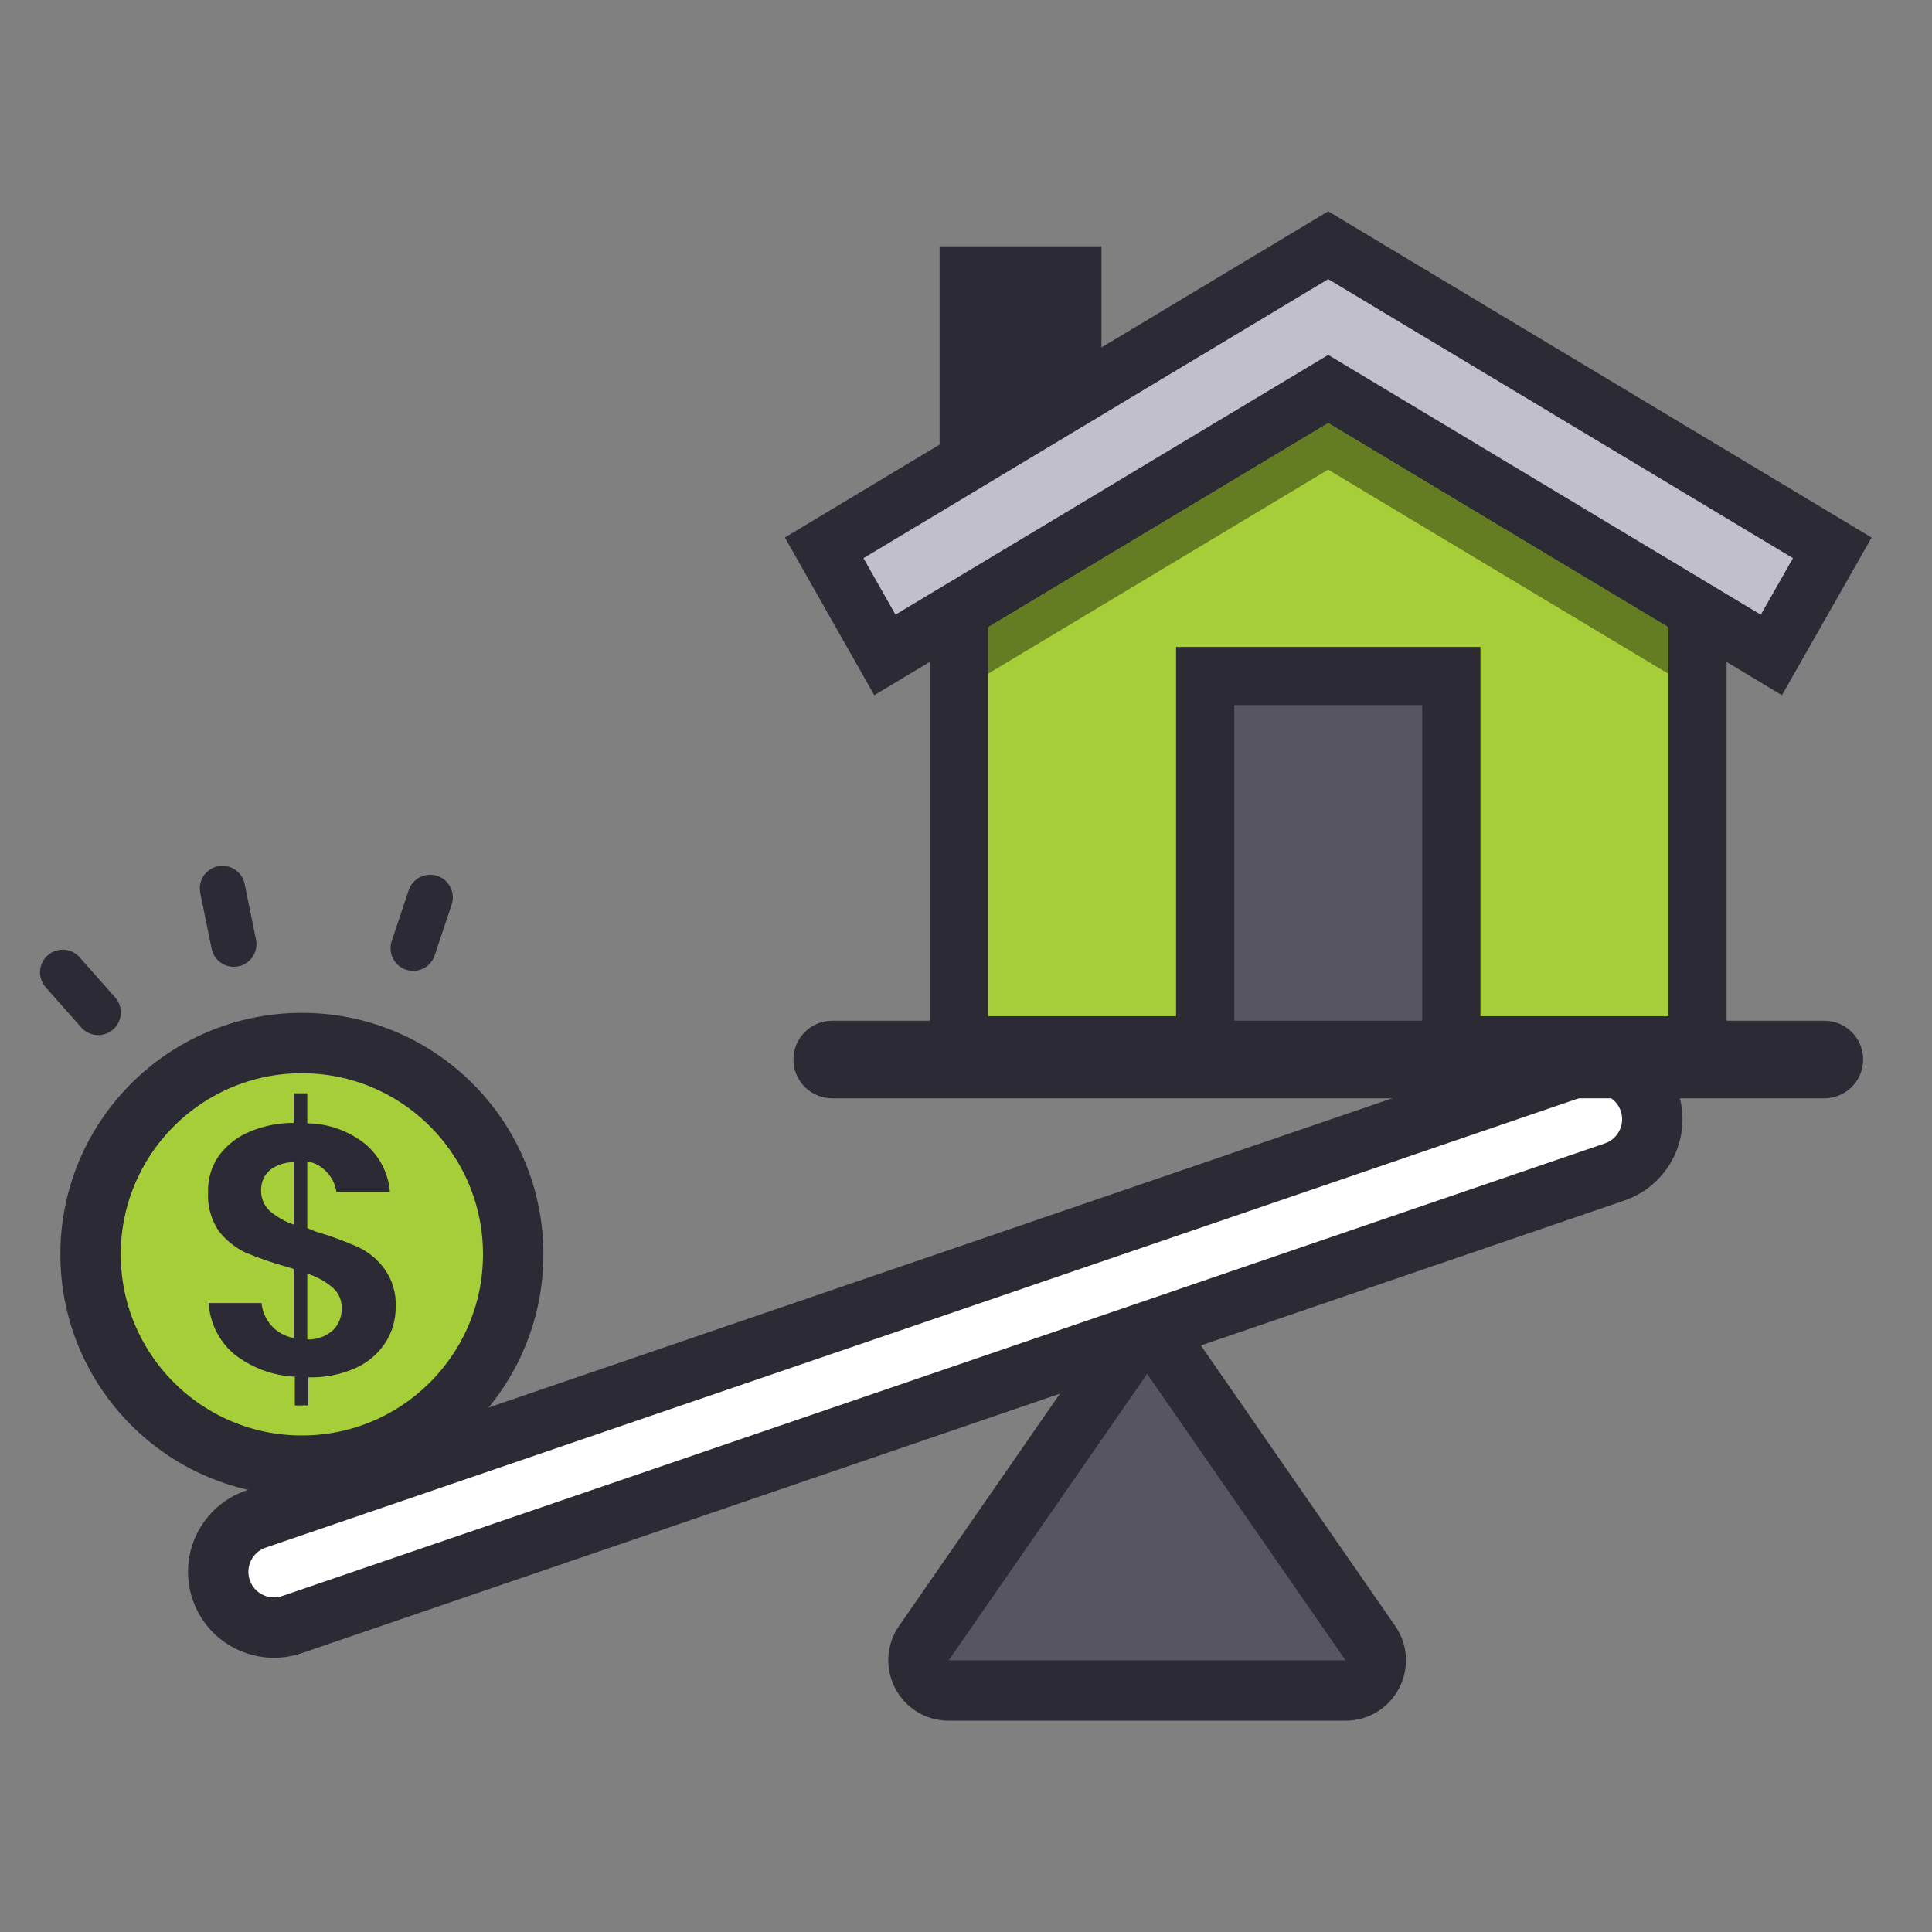 <svg width="64" height="64" viewBox="0 0 64 64" fill="none" xmlns="http://www.w3.org/2000/svg">
<rect x="0" y="0" width="64" height="64" fill="#808080" stroke="none"/>
<path d="M2.076 32.209L3.253 33.538" stroke="#2B2A35" stroke-width="1.5" stroke-linecap="round"/>
<path d="M7.369 29.431L7.745 31.276" stroke="#2B2A35" stroke-width="1.5" stroke-linecap="round"/>
<path d="M14.25 29.728L13.688 31.411" stroke="#2B2A35" stroke-width="1.5" stroke-linecap="round"/>
<path d="M17 41.552C17 45.418 13.866 48.552 10 48.552C6.134 48.552 3 45.418 3 41.552C3 37.686 6.134 34.552 10 34.552C13.866 34.552 17 37.686 17 41.552Z" fill="#A6CE38" stroke="#2B2A35" stroke-width="2"/>
<path d="M10.469 40.801C10.939 40.938 11.4 41.106 11.847 41.304C12.201 41.467 12.508 41.719 12.736 42.035C12.999 42.401 13.131 42.846 13.108 43.296C13.111 43.708 12.996 44.112 12.778 44.461C12.54 44.832 12.2 45.126 11.799 45.309C11.302 45.535 10.76 45.643 10.214 45.626V46.556H9.766V45.605C9.033 45.571 8.329 45.308 7.753 44.854C7.506 44.644 7.305 44.386 7.16 44.096C7.016 43.805 6.931 43.489 6.913 43.165H8.663C8.689 43.441 8.803 43.702 8.987 43.909C9.181 44.128 9.444 44.273 9.731 44.323V42.035L9.504 41.966C9.035 41.837 8.575 41.678 8.126 41.49C7.777 41.322 7.473 41.074 7.237 40.767C6.988 40.387 6.867 39.938 6.892 39.485C6.88 39.057 7.006 38.637 7.25 38.286C7.509 37.934 7.859 37.659 8.263 37.493C8.727 37.295 9.227 37.194 9.731 37.197V36.218H10.179V37.211C10.879 37.219 11.556 37.462 12.102 37.9C12.336 38.097 12.529 38.338 12.668 38.61C12.808 38.883 12.892 39.18 12.915 39.485H11.144C11.109 39.239 10.998 39.01 10.827 38.83C10.658 38.64 10.43 38.514 10.179 38.472V40.684L10.469 40.801ZM8.649 39.423C8.645 39.551 8.668 39.679 8.717 39.798C8.766 39.916 8.839 40.023 8.932 40.112C9.168 40.312 9.439 40.467 9.731 40.567V38.499C9.442 38.496 9.16 38.59 8.932 38.768C8.842 38.85 8.77 38.95 8.721 39.062C8.672 39.173 8.648 39.294 8.649 39.416V39.423ZM10.179 44.371C10.484 44.382 10.781 44.279 11.013 44.082C11.114 43.987 11.194 43.871 11.246 43.743C11.299 43.614 11.322 43.476 11.317 43.337C11.323 43.207 11.299 43.077 11.246 42.957C11.194 42.837 11.114 42.732 11.013 42.648C10.77 42.44 10.486 42.285 10.179 42.193V44.371Z" fill="#2B2A35"/>
<path d="M37.178 44.942C37.576 44.368 38.424 44.368 38.822 44.942L45.396 54.431C45.855 55.094 45.38 56 44.574 56H31.426C30.62 56 30.145 55.094 30.604 54.431L37.178 44.942Z" fill="#575560" stroke="#2B2A35" stroke-width="2"/>
<path d="M8.478 50.321C7.513 50.651 6.998 51.701 7.328 52.666C7.658 53.632 8.709 54.146 9.674 53.816L53.485 38.823C54.45 38.493 54.965 37.443 54.635 36.478C54.305 35.513 53.254 34.998 52.289 35.328L8.478 50.321Z" fill="white" stroke="#2B2A35" stroke-width="2" stroke-linecap="round"/>
<path d="M35.843 8.802H31.766V16.278H35.843V8.802Z" fill="#2B2A35"/>
<path fill-rule="evenodd" clip-rule="evenodd" d="M31.125 8.16H36.487V16.92H31.125V8.16ZM32.41 9.445V15.636H35.203V9.445H32.41Z" fill="#2B2A35"/>
<path d="M48.075 22.395H39.92V34.628H48.075V22.395Z" fill="#575560"/>
<path fill-rule="evenodd" clip-rule="evenodd" d="M39.281 21.753H48.721V35.27H39.281V21.753ZM40.566 23.037V33.986H47.437V23.037H40.566Z" fill="#2B2A35"/>
<path fill-rule="evenodd" clip-rule="evenodd" d="M43.998 12.88L31.766 20.22V34.628H39.921V22.395H48.076V34.628H56.231V20.22L43.998 12.88Z" fill="#A6CE38"/>
<path fill-rule="evenodd" clip-rule="evenodd" d="M31.766 20.858V22.897L43.998 15.557L56.231 22.897V20.858L43.998 13.519L31.766 20.858Z" fill="#647C22"/>
<path fill-rule="evenodd" clip-rule="evenodd" d="M44 11.755L57.196 19.673V35.59H47.114V23.357H40.886V35.59H30.804V19.673L44 11.755ZM32.73 20.764V33.663H38.959V21.43H49.041V33.663H55.27V20.764L44 14.002L32.73 20.764Z" fill="#2B2A35"/>
<path fill-rule="evenodd" clip-rule="evenodd" d="M29.312 21.697L43.999 12.882L58.678 21.697L60.697 18.149L43.999 8.125L27.301 18.149L29.312 21.697Z" fill="#C0BFCB"/>
<path fill-rule="evenodd" clip-rule="evenodd" d="M43.999 7L62 17.806L59.029 23.029L43.999 14.004L28.962 23.029L26 17.805L43.999 7ZM28.603 18.49L29.664 20.361L43.999 11.757L58.329 20.362L59.395 18.489L43.999 9.247L28.603 18.49Z" fill="#2B2A35"/>
<path fill-rule="evenodd" clip-rule="evenodd" d="M26.283 35.098C26.283 34.388 26.858 33.813 27.568 33.813H60.435C61.144 33.813 61.719 34.388 61.719 35.098C61.719 35.807 61.144 36.382 60.435 36.382H27.568C26.858 36.382 26.283 35.807 26.283 35.098Z" fill="#2B2A35"/>
</svg>
